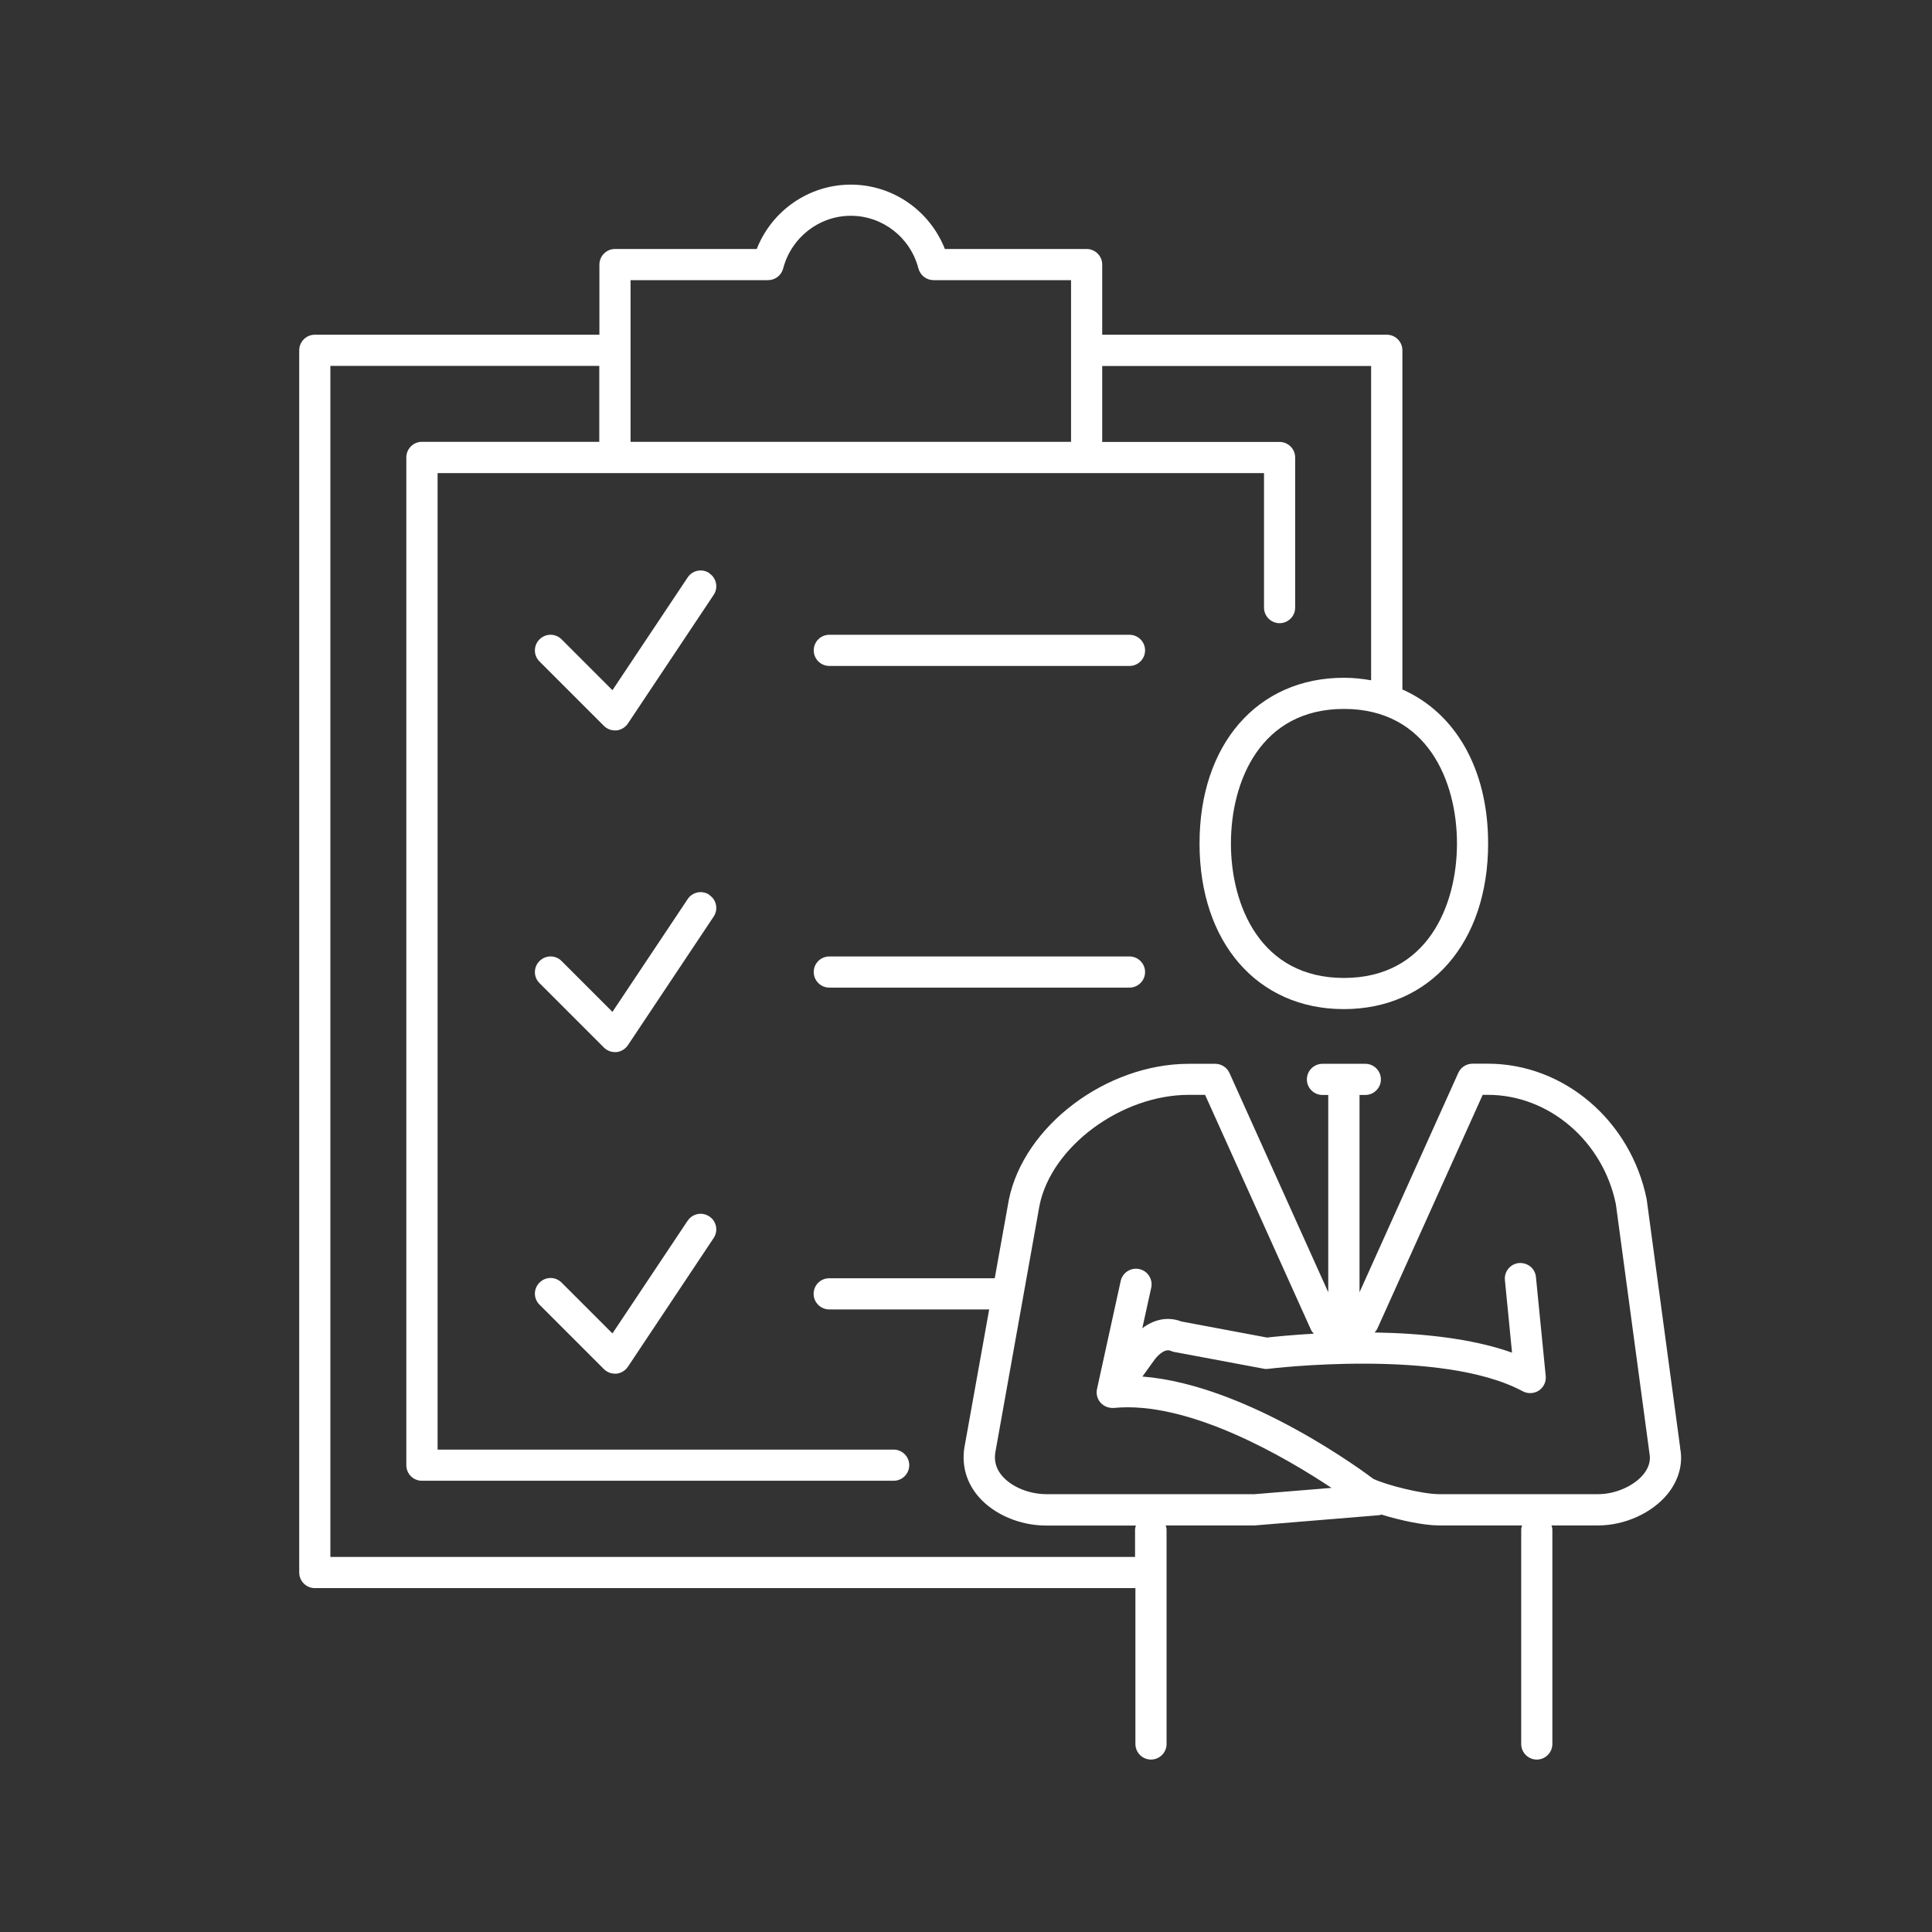 <?xml version="1.0" encoding="UTF-8"?>
<svg id="Iconen" xmlns="http://www.w3.org/2000/svg" viewBox="0 0 160 160">
  <rect x="0" y="0" width="160" height="160" fill="#333333" stroke="none"/>
  <defs>
    <style>
      .cls-1 {
        fill: #fff;
        stroke-width: 0px;
      }
    </style>
  </defs>
  <path class="cls-1" d="M58.74,47.46c-.6-.4-1.4-.23-1.79.36l-6.23,9.34-4.21-4.21c-.51-.51-1.32-.51-1.83,0-.51.51-.51,1.32,0,1.83l5.33,5.33c.24.24.57.38.91.38.04,0,.08,0,.13,0,.39-.04.73-.25.95-.57l7.1-10.65c.4-.59.24-1.4-.36-1.79Z"/>
  <path class="cls-1" d="M58.74,74.1c-.6-.4-1.4-.23-1.79.36l-6.23,9.34-4.21-4.21c-.51-.51-1.32-.51-1.83,0-.51.51-.51,1.32,0,1.83l5.33,5.33c.24.24.57.38.91.38.04,0,.08,0,.13,0,.39-.04.73-.25.95-.57l7.1-10.65c.4-.59.24-1.4-.36-1.79Z"/>
  <path class="cls-1" d="M56.95,101.09l-6.23,9.34-4.21-4.21c-.51-.51-1.32-.51-1.83,0s-.51,1.32,0,1.83l5.33,5.33c.24.24.57.38.91.38.04,0,.08,0,.13,0,.39-.04.73-.25.95-.57l7.1-10.66c.4-.59.24-1.4-.36-1.79-.6-.4-1.4-.24-1.79.36Z"/>
  <path class="cls-1" d="M93.54,52.57h-24.86c-.72,0-1.29.58-1.29,1.29s.58,1.29,1.29,1.29h24.86c.71,0,1.29-.58,1.29-1.29s-.58-1.29-1.29-1.29Z"/>
  <path class="cls-1" d="M93.54,79.21h-24.86c-.72,0-1.29.58-1.29,1.29s.58,1.29,1.29,1.29h24.86c.71,0,1.29-.58,1.29-1.29s-.58-1.29-1.29-1.29Z"/>
  <path class="cls-1" d="M139.15,119.93l-2.78-20.62c-1.32-6.5-6.85-11.22-13.15-11.22h-1.27c-.51,0-.97.3-1.18.76l-8.18,18.17v-16.34h.48c.71,0,1.29-.58,1.29-1.29s-.58-1.29-1.29-1.29h-3.55c-.71,0-1.29.58-1.29,1.29s.58,1.29,1.29,1.29h.48v16.34l-8.18-18.16c-.21-.46-.67-.76-1.18-.76h-2.18c-6.84,0-13.66,5.14-14.91,11.25l-1.17,6.51h-13.71c-.72,0-1.29.58-1.29,1.29s.58,1.29,1.29,1.29h13.25l-2.06,11.48c-.22,1.49.19,2.88,1.18,4.03,1.27,1.47,3.42,2.39,5.6,2.39h7.43c-.03.11-.07.22-.07.34v2.26H27.36V30.3h22.27v6.29h-14.69c-.71,0-1.29.58-1.29,1.29v83.46c0,.72.58,1.29,1.29,1.29h39.07c.71,0,1.29-.58,1.29-1.29s-.58-1.29-1.29-1.29h-37.77V39.18h68.44v11.14c0,.71.58,1.29,1.29,1.29s1.29-.58,1.29-1.29v-12.43c0-.71-.58-1.29-1.29-1.29h-14.69v-6.29h22.27v26.03c-.72-.13-1.47-.21-2.26-.21-7.15,0-11.95,5.51-11.95,13.72s4.8,13.72,11.95,13.72,11.95-5.51,11.95-13.72c0-6.17-2.72-10.82-7.1-12.75v-28.09c0-.71-.58-1.29-1.29-1.29h-23.57v-5.81c0-.71-.58-1.29-1.29-1.29h-11.74c-1.25-3.18-4.32-5.33-7.79-5.33s-6.54,2.15-7.79,5.33h-11.74c-.71,0-1.29.58-1.29,1.29v5.81h-23.57c-.71,0-1.29.58-1.29,1.29v101.22c0,.71.58,1.29,1.29,1.29h67.96v12.91c0,.71.58,1.29,1.29,1.29s1.29-.58,1.29-1.29v-17.76c0-.12-.04-.23-.07-.34h7.37s10.21-.84,10.21-.84c.1,0,.19-.03.28-.06,1.6.49,3.53.9,4.76.9h6.89c-.03.11-.07.22-.07.34v17.76c0,.71.58,1.29,1.29,1.29s1.29-.58,1.29-1.29v-17.76c0-.12-.04-.23-.07-.34h3.86c2.2,0,4.45-1.02,5.74-2.59.94-1.15,1.31-2.53,1.05-3.82ZM120.66,69.85c0,5.14-2.45,11.14-9.36,11.14s-9.36-6-9.36-11.14,2.45-11.14,9.36-11.14,9.36,6,9.36,11.14ZM52.22,23.2h11.39c.59,0,1.1-.4,1.25-.97.67-2.56,2.97-4.36,5.6-4.36s4.93,1.79,5.6,4.36c.15.57.66.97,1.25.97h11.39v13.39h-36.48v-13.39ZM103.8,123.74h-17.14c-1.43,0-2.86-.59-3.65-1.49-.5-.57-.69-1.23-.59-1.92l3.67-20.51c.99-4.87,6.77-9.15,12.37-9.15h1.34l8.79,19.5c.06.11.14.18.21.28-1.92.11-3.34.26-3.87.32l-7.09-1.33c-1.23-.47-2.37-.1-3.24.56l.74-3.36c.15-.7-.29-1.39-.99-1.54-.7-.15-1.39.29-1.54.99l-1.96,8.94c-.09.41.02.83.3,1.14.28.31.68.45,1.09.43,6.23-.62,14.28,4.13,18.03,6.62l-6.48.53ZM136.1,122.1c-.79.97-2.33,1.64-3.74,1.64h-13.2c-1.33,0-4.33-.74-5.43-1.27-.46-.35-10.35-7.79-19.12-8.47l1.03-1.43s.71-.96,1.31-.7c.09.04.18.07.28.09l7.42,1.39c.13.03.26.03.4.01.14-.02,14.37-1.74,21.06,1.86.42.22.93.2,1.33-.06.4-.27.62-.73.57-1.2l-.81-8.2c-.07-.71-.67-1.21-1.41-1.16-.71.07-1.23.7-1.16,1.41l.59,6.01c-3.4-1.21-7.64-1.61-11.38-1.67.06-.09.14-.16.2-.26l8.75-19.42h.43c5.07,0,9.54,3.85,10.6,9.06l2.78,20.62c.12.61-.05,1.2-.5,1.75Z"/>
</svg>